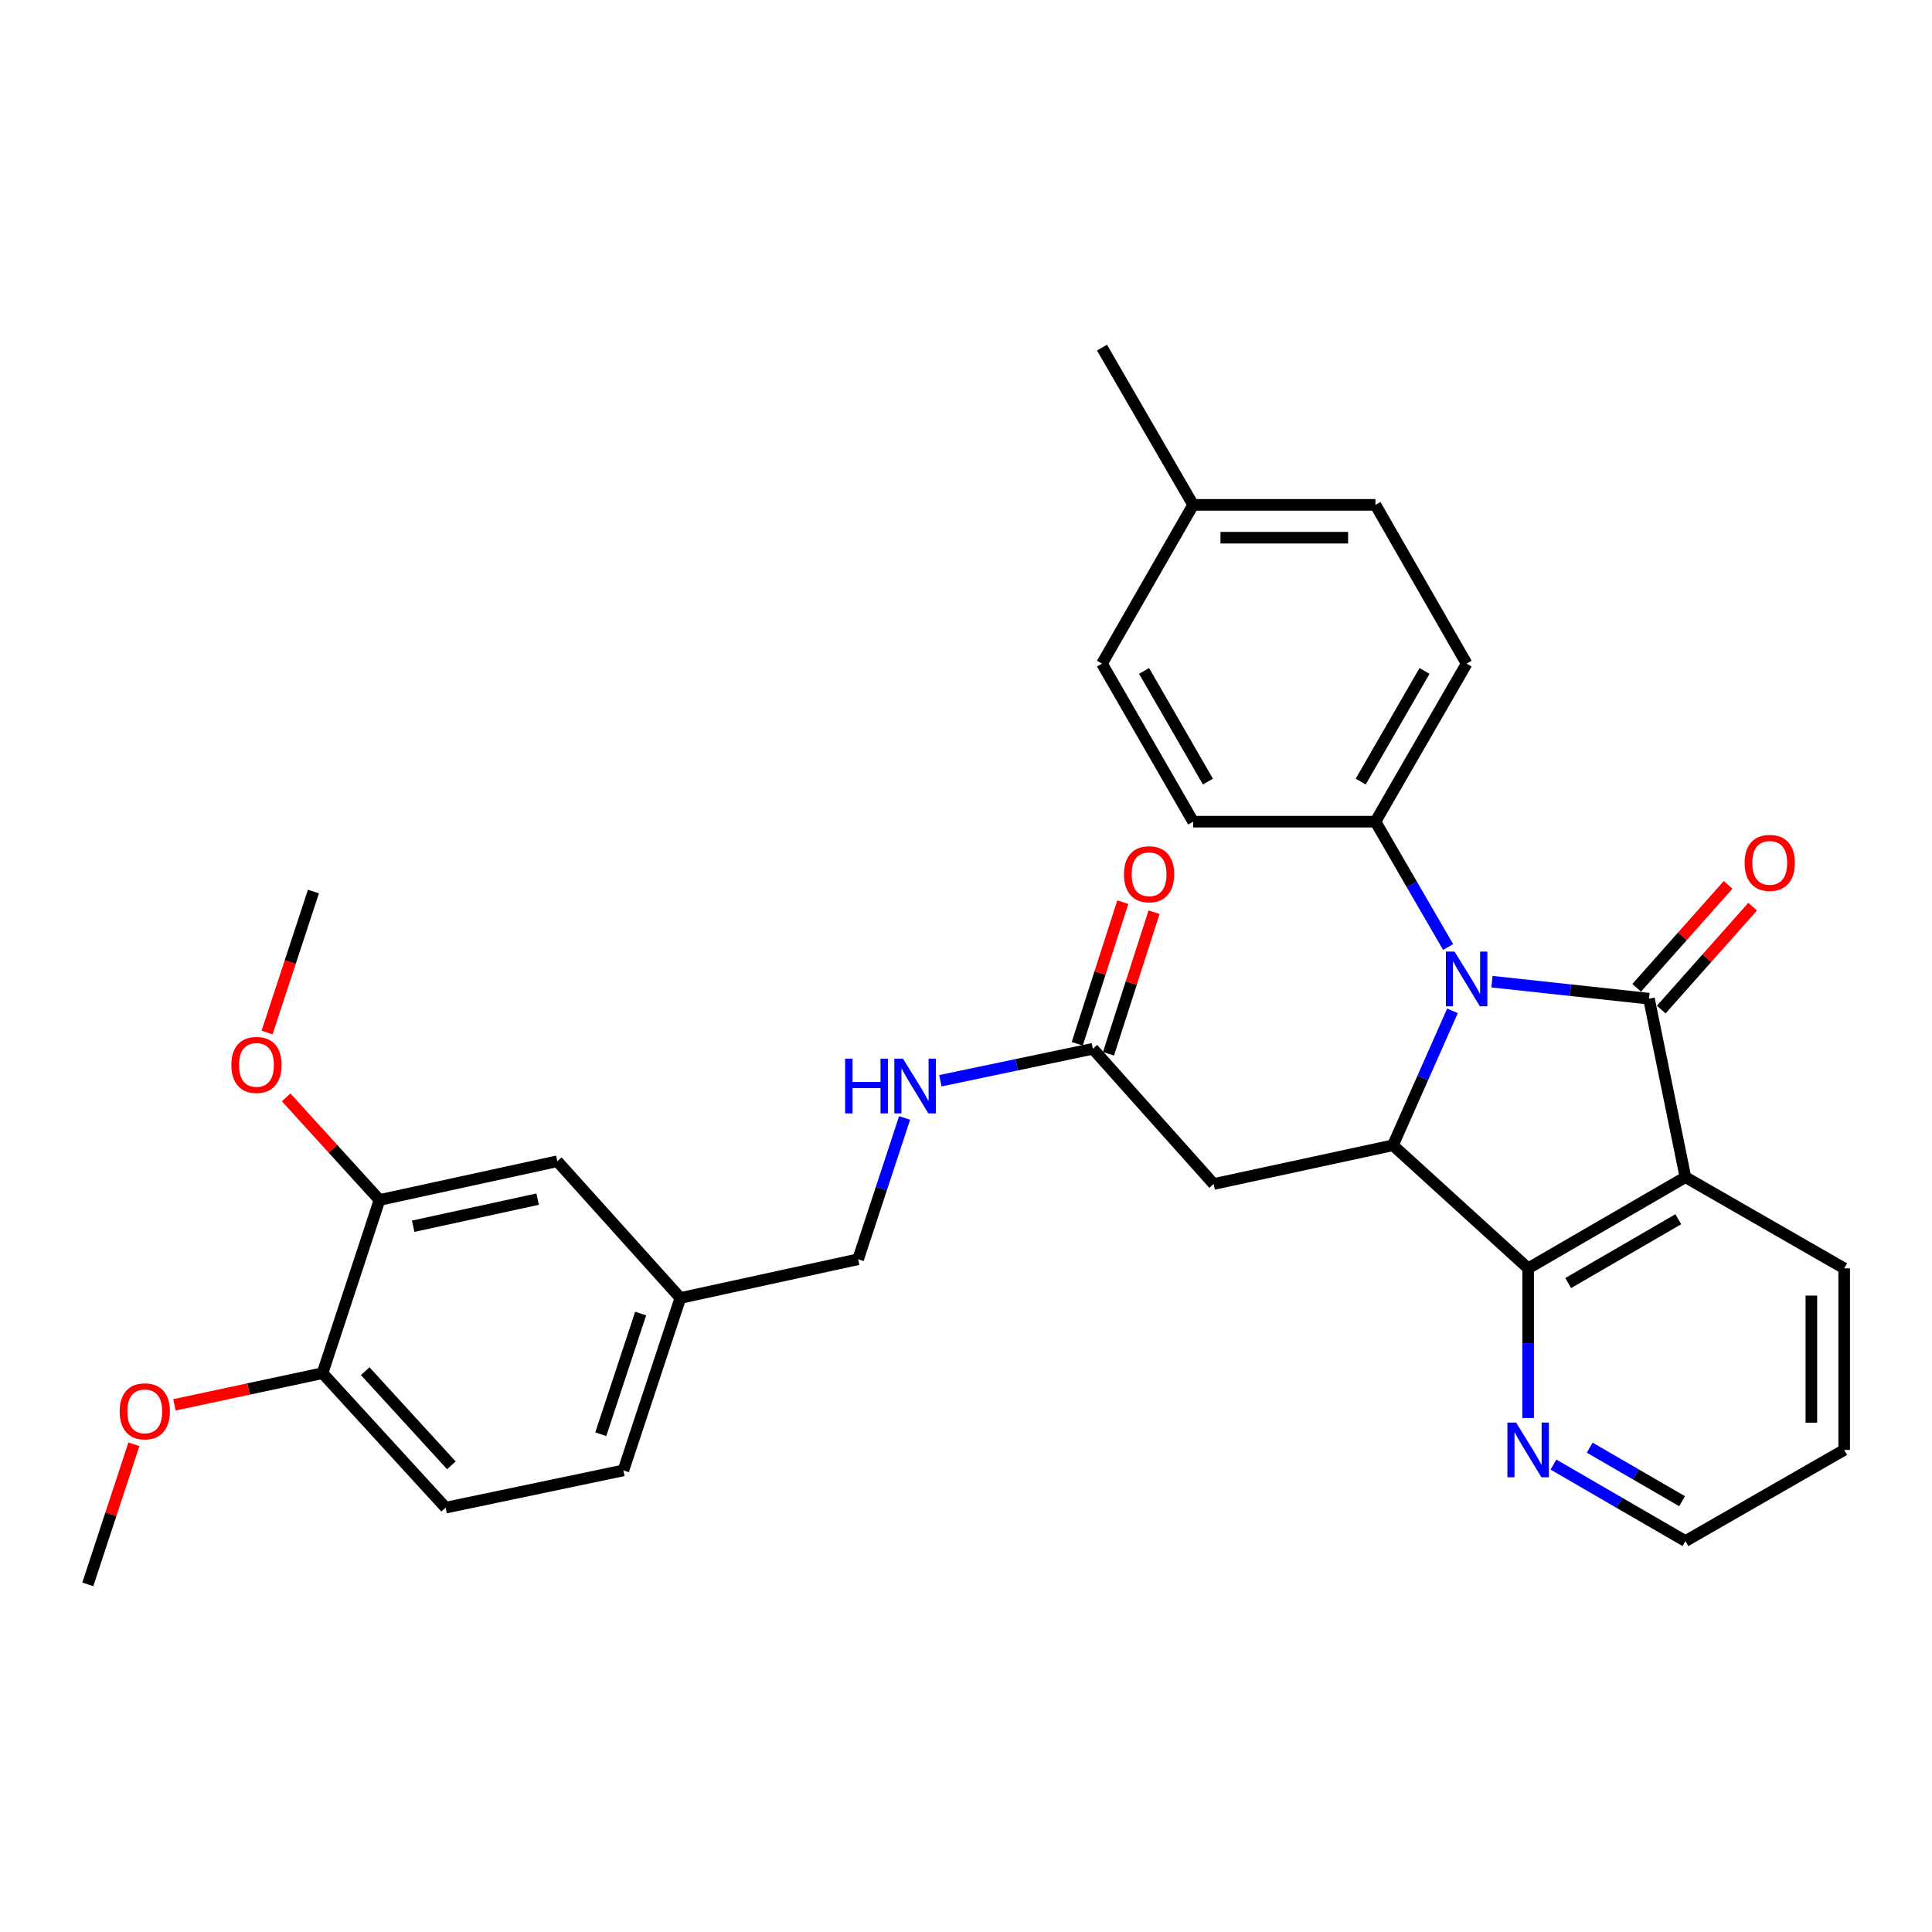 <?xml version='1.0' encoding='iso-8859-1'?>
<svg version='1.1' baseProfile='full'
              xmlns='http://www.w3.org/2000/svg'
                      xmlns:rdkit='http://www.rdkit.org/xml'
                      xmlns:xlink='http://www.w3.org/1999/xlink'
                  xml:space='preserve'
width='1000px' height='1000px' viewBox='0 0 1000 1000'>
<!-- END OF HEADER -->
<rect style='opacity:1.0;fill:#FFFFFF;stroke:none' width='1000' height='1000' x='0' y='0'> </rect>
<path class='bond-0' d='M 853.501,516.921 L 812.866,512.517' style='fill:none;fill-rule:evenodd;stroke:#000000;stroke-width:6px;stroke-linecap:butt;stroke-linejoin:miter;stroke-opacity:1' />
<path class='bond-0' d='M 812.866,512.517 L 772.232,508.112' style='fill:none;fill-rule:evenodd;stroke:#0000FF;stroke-width:6px;stroke-linecap:butt;stroke-linejoin:miter;stroke-opacity:1' />
<path class='bond-1' d='M 853.501,516.921 L 872.375,609.302' style='fill:none;fill-rule:evenodd;stroke:#000000;stroke-width:6px;stroke-linecap:butt;stroke-linejoin:miter;stroke-opacity:1' />
<path class='bond-8' d='M 859.851,522.561 L 883.508,495.926' style='fill:none;fill-rule:evenodd;stroke:#000000;stroke-width:6px;stroke-linecap:butt;stroke-linejoin:miter;stroke-opacity:1' />
<path class='bond-8' d='M 883.508,495.926 L 907.164,469.292' style='fill:none;fill-rule:evenodd;stroke:#FF0000;stroke-width:6px;stroke-linecap:butt;stroke-linejoin:miter;stroke-opacity:1' />
<path class='bond-8' d='M 847.15,511.281 L 870.807,484.646' style='fill:none;fill-rule:evenodd;stroke:#000000;stroke-width:6px;stroke-linecap:butt;stroke-linejoin:miter;stroke-opacity:1' />
<path class='bond-8' d='M 870.807,484.646 L 894.463,458.011' style='fill:none;fill-rule:evenodd;stroke:#FF0000;stroke-width:6px;stroke-linecap:butt;stroke-linejoin:miter;stroke-opacity:1' />
<path class='bond-2' d='M 751.805,523.205 L 736.394,558.001' style='fill:none;fill-rule:evenodd;stroke:#0000FF;stroke-width:6px;stroke-linecap:butt;stroke-linejoin:miter;stroke-opacity:1' />
<path class='bond-2' d='M 736.394,558.001 L 720.983,592.797' style='fill:none;fill-rule:evenodd;stroke:#000000;stroke-width:6px;stroke-linecap:butt;stroke-linejoin:miter;stroke-opacity:1' />
<path class='bond-6' d='M 749.547,490.179 L 730.739,457.737' style='fill:none;fill-rule:evenodd;stroke:#0000FF;stroke-width:6px;stroke-linecap:butt;stroke-linejoin:miter;stroke-opacity:1' />
<path class='bond-6' d='M 730.739,457.737 L 711.932,425.295' style='fill:none;fill-rule:evenodd;stroke:#000000;stroke-width:6px;stroke-linecap:butt;stroke-linejoin:miter;stroke-opacity:1' />
<path class='bond-3' d='M 872.375,609.302 L 790.969,656.489' style='fill:none;fill-rule:evenodd;stroke:#000000;stroke-width:6px;stroke-linecap:butt;stroke-linejoin:miter;stroke-opacity:1' />
<path class='bond-3' d='M 868.683,631.077 L 811.699,664.107' style='fill:none;fill-rule:evenodd;stroke:#000000;stroke-width:6px;stroke-linecap:butt;stroke-linejoin:miter;stroke-opacity:1' />
<path class='bond-18' d='M 872.375,609.302 L 954.545,656.489' style='fill:none;fill-rule:evenodd;stroke:#000000;stroke-width:6px;stroke-linecap:butt;stroke-linejoin:miter;stroke-opacity:1' />
<path class='bond-4' d='M 720.983,592.797 L 628.186,612.841' style='fill:none;fill-rule:evenodd;stroke:#000000;stroke-width:6px;stroke-linecap:butt;stroke-linejoin:miter;stroke-opacity:1' />
<path class='bond-31' d='M 720.983,592.797 L 790.969,656.489' style='fill:none;fill-rule:evenodd;stroke:#000000;stroke-width:6px;stroke-linecap:butt;stroke-linejoin:miter;stroke-opacity:1' />
<path class='bond-7' d='M 790.969,656.489 L 790.969,695.227' style='fill:none;fill-rule:evenodd;stroke:#000000;stroke-width:6px;stroke-linecap:butt;stroke-linejoin:miter;stroke-opacity:1' />
<path class='bond-7' d='M 790.969,695.227 L 790.969,733.965' style='fill:none;fill-rule:evenodd;stroke:#0000FF;stroke-width:6px;stroke-linecap:butt;stroke-linejoin:miter;stroke-opacity:1' />
<path class='bond-5' d='M 628.186,612.841 L 565.664,542.855' style='fill:none;fill-rule:evenodd;stroke:#000000;stroke-width:6px;stroke-linecap:butt;stroke-linejoin:miter;stroke-opacity:1' />
<path class='bond-10' d='M 565.664,542.855 L 526.203,551.123' style='fill:none;fill-rule:evenodd;stroke:#000000;stroke-width:6px;stroke-linecap:butt;stroke-linejoin:miter;stroke-opacity:1' />
<path class='bond-10' d='M 526.203,551.123 L 486.741,559.392' style='fill:none;fill-rule:evenodd;stroke:#0000FF;stroke-width:6px;stroke-linecap:butt;stroke-linejoin:miter;stroke-opacity:1' />
<path class='bond-13' d='M 573.75,545.456 L 585.541,508.81' style='fill:none;fill-rule:evenodd;stroke:#000000;stroke-width:6px;stroke-linecap:butt;stroke-linejoin:miter;stroke-opacity:1' />
<path class='bond-13' d='M 585.541,508.81 L 597.332,472.163' style='fill:none;fill-rule:evenodd;stroke:#FF0000;stroke-width:6px;stroke-linecap:butt;stroke-linejoin:miter;stroke-opacity:1' />
<path class='bond-13' d='M 557.579,540.253 L 569.37,503.607' style='fill:none;fill-rule:evenodd;stroke:#000000;stroke-width:6px;stroke-linecap:butt;stroke-linejoin:miter;stroke-opacity:1' />
<path class='bond-13' d='M 569.37,503.607 L 581.161,466.96' style='fill:none;fill-rule:evenodd;stroke:#FF0000;stroke-width:6px;stroke-linecap:butt;stroke-linejoin:miter;stroke-opacity:1' />
<path class='bond-14' d='M 711.932,425.295 L 759.119,343.493' style='fill:none;fill-rule:evenodd;stroke:#000000;stroke-width:6px;stroke-linecap:butt;stroke-linejoin:miter;stroke-opacity:1' />
<path class='bond-14' d='M 704.296,404.537 L 737.326,347.275' style='fill:none;fill-rule:evenodd;stroke:#000000;stroke-width:6px;stroke-linecap:butt;stroke-linejoin:miter;stroke-opacity:1' />
<path class='bond-15' d='M 711.932,425.295 L 617.569,425.295' style='fill:none;fill-rule:evenodd;stroke:#000000;stroke-width:6px;stroke-linecap:butt;stroke-linejoin:miter;stroke-opacity:1' />
<path class='bond-32' d='M 804.062,758.063 L 838.219,777.862' style='fill:none;fill-rule:evenodd;stroke:#0000FF;stroke-width:6px;stroke-linecap:butt;stroke-linejoin:miter;stroke-opacity:1' />
<path class='bond-32' d='M 838.219,777.862 L 872.375,797.661' style='fill:none;fill-rule:evenodd;stroke:#000000;stroke-width:6px;stroke-linecap:butt;stroke-linejoin:miter;stroke-opacity:1' />
<path class='bond-32' d='M 822.828,749.306 L 846.737,763.165' style='fill:none;fill-rule:evenodd;stroke:#0000FF;stroke-width:6px;stroke-linecap:butt;stroke-linejoin:miter;stroke-opacity:1' />
<path class='bond-32' d='M 846.737,763.165 L 870.647,777.024' style='fill:none;fill-rule:evenodd;stroke:#000000;stroke-width:6px;stroke-linecap:butt;stroke-linejoin:miter;stroke-opacity:1' />
<path class='bond-9' d='M 196.441,621.108 L 288.464,601.064' style='fill:none;fill-rule:evenodd;stroke:#000000;stroke-width:6px;stroke-linecap:butt;stroke-linejoin:miter;stroke-opacity:1' />
<path class='bond-9' d='M 213.86,634.699 L 278.276,620.668' style='fill:none;fill-rule:evenodd;stroke:#000000;stroke-width:6px;stroke-linecap:butt;stroke-linejoin:miter;stroke-opacity:1' />
<path class='bond-21' d='M 196.441,621.108 L 172.278,594.554' style='fill:none;fill-rule:evenodd;stroke:#000000;stroke-width:6px;stroke-linecap:butt;stroke-linejoin:miter;stroke-opacity:1' />
<path class='bond-21' d='M 172.278,594.554 L 148.115,567.999' style='fill:none;fill-rule:evenodd;stroke:#FF0000;stroke-width:6px;stroke-linecap:butt;stroke-linejoin:miter;stroke-opacity:1' />
<path class='bond-34' d='M 196.441,621.108 L 166.94,710.753' style='fill:none;fill-rule:evenodd;stroke:#000000;stroke-width:6px;stroke-linecap:butt;stroke-linejoin:miter;stroke-opacity:1' />
<path class='bond-19' d='M 468.217,578.654 L 456.188,615.222' style='fill:none;fill-rule:evenodd;stroke:#0000FF;stroke-width:6px;stroke-linecap:butt;stroke-linejoin:miter;stroke-opacity:1' />
<path class='bond-19' d='M 456.188,615.222 L 444.16,651.789' style='fill:none;fill-rule:evenodd;stroke:#000000;stroke-width:6px;stroke-linecap:butt;stroke-linejoin:miter;stroke-opacity:1' />
<path class='bond-11' d='M 166.94,710.753 L 230.661,780.362' style='fill:none;fill-rule:evenodd;stroke:#000000;stroke-width:6px;stroke-linecap:butt;stroke-linejoin:miter;stroke-opacity:1' />
<path class='bond-11' d='M 189.028,709.724 L 233.633,758.451' style='fill:none;fill-rule:evenodd;stroke:#000000;stroke-width:6px;stroke-linecap:butt;stroke-linejoin:miter;stroke-opacity:1' />
<path class='bond-25' d='M 166.94,710.753 L 128.614,718.949' style='fill:none;fill-rule:evenodd;stroke:#000000;stroke-width:6px;stroke-linecap:butt;stroke-linejoin:miter;stroke-opacity:1' />
<path class='bond-25' d='M 128.614,718.949 L 90.289,727.146' style='fill:none;fill-rule:evenodd;stroke:#FF0000;stroke-width:6px;stroke-linecap:butt;stroke-linejoin:miter;stroke-opacity:1' />
<path class='bond-12' d='M 288.464,601.064 L 352.156,671.834' style='fill:none;fill-rule:evenodd;stroke:#000000;stroke-width:6px;stroke-linecap:butt;stroke-linejoin:miter;stroke-opacity:1' />
<path class='bond-22' d='M 759.119,343.493 L 711.932,261.322' style='fill:none;fill-rule:evenodd;stroke:#000000;stroke-width:6px;stroke-linecap:butt;stroke-linejoin:miter;stroke-opacity:1' />
<path class='bond-23' d='M 617.569,425.295 L 570.383,343.493' style='fill:none;fill-rule:evenodd;stroke:#000000;stroke-width:6px;stroke-linecap:butt;stroke-linejoin:miter;stroke-opacity:1' />
<path class='bond-23' d='M 625.206,404.537 L 592.176,347.275' style='fill:none;fill-rule:evenodd;stroke:#000000;stroke-width:6px;stroke-linecap:butt;stroke-linejoin:miter;stroke-opacity:1' />
<path class='bond-16' d='M 230.661,780.362 L 322.665,761.082' style='fill:none;fill-rule:evenodd;stroke:#000000;stroke-width:6px;stroke-linecap:butt;stroke-linejoin:miter;stroke-opacity:1' />
<path class='bond-17' d='M 352.156,671.834 L 444.16,651.789' style='fill:none;fill-rule:evenodd;stroke:#000000;stroke-width:6px;stroke-linecap:butt;stroke-linejoin:miter;stroke-opacity:1' />
<path class='bond-20' d='M 352.156,671.834 L 322.665,761.082' style='fill:none;fill-rule:evenodd;stroke:#000000;stroke-width:6px;stroke-linecap:butt;stroke-linejoin:miter;stroke-opacity:1' />
<path class='bond-20' d='M 331.603,679.891 L 310.959,742.365' style='fill:none;fill-rule:evenodd;stroke:#000000;stroke-width:6px;stroke-linecap:butt;stroke-linejoin:miter;stroke-opacity:1' />
<path class='bond-30' d='M 954.545,656.489 L 954.545,750.474' style='fill:none;fill-rule:evenodd;stroke:#000000;stroke-width:6px;stroke-linecap:butt;stroke-linejoin:miter;stroke-opacity:1' />
<path class='bond-30' d='M 937.558,670.586 L 937.558,736.376' style='fill:none;fill-rule:evenodd;stroke:#000000;stroke-width:6px;stroke-linecap:butt;stroke-linejoin:miter;stroke-opacity:1' />
<path class='bond-28' d='M 138.234,534.433 L 150.233,497.946' style='fill:none;fill-rule:evenodd;stroke:#FF0000;stroke-width:6px;stroke-linecap:butt;stroke-linejoin:miter;stroke-opacity:1' />
<path class='bond-28' d='M 150.233,497.946 L 162.231,461.458' style='fill:none;fill-rule:evenodd;stroke:#000000;stroke-width:6px;stroke-linecap:butt;stroke-linejoin:miter;stroke-opacity:1' />
<path class='bond-33' d='M 711.932,261.322 L 617.569,261.322' style='fill:none;fill-rule:evenodd;stroke:#000000;stroke-width:6px;stroke-linecap:butt;stroke-linejoin:miter;stroke-opacity:1' />
<path class='bond-33' d='M 697.778,278.309 L 631.724,278.309' style='fill:none;fill-rule:evenodd;stroke:#000000;stroke-width:6px;stroke-linecap:butt;stroke-linejoin:miter;stroke-opacity:1' />
<path class='bond-24' d='M 570.383,343.493 L 617.569,261.322' style='fill:none;fill-rule:evenodd;stroke:#000000;stroke-width:6px;stroke-linecap:butt;stroke-linejoin:miter;stroke-opacity:1' />
<path class='bond-27' d='M 617.569,261.322 L 570.383,179.926' style='fill:none;fill-rule:evenodd;stroke:#000000;stroke-width:6px;stroke-linecap:butt;stroke-linejoin:miter;stroke-opacity:1' />
<path class='bond-29' d='M 69.306,747.549 L 57.38,783.811' style='fill:none;fill-rule:evenodd;stroke:#FF0000;stroke-width:6px;stroke-linecap:butt;stroke-linejoin:miter;stroke-opacity:1' />
<path class='bond-29' d='M 57.38,783.811 L 45.455,820.074' style='fill:none;fill-rule:evenodd;stroke:#000000;stroke-width:6px;stroke-linecap:butt;stroke-linejoin:miter;stroke-opacity:1' />
<path class='bond-26' d='M 872.375,797.661 L 954.545,750.474' style='fill:none;fill-rule:evenodd;stroke:#000000;stroke-width:6px;stroke-linecap:butt;stroke-linejoin:miter;stroke-opacity:1' />
<path  class='atom-1' d='M 752.859 492.531
L 762.139 507.531
Q 763.059 509.011, 764.539 511.691
Q 766.019 514.371, 766.099 514.531
L 766.099 492.531
L 769.859 492.531
L 769.859 520.851
L 765.979 520.851
L 756.019 504.451
Q 754.859 502.531, 753.619 500.331
Q 752.419 498.131, 752.059 497.451
L 752.059 520.851
L 748.379 520.851
L 748.379 492.531
L 752.859 492.531
' fill='#0000FF'/>
<path  class='atom-8' d='M 784.709 736.314
L 793.989 751.314
Q 794.909 752.794, 796.389 755.474
Q 797.869 758.154, 797.949 758.314
L 797.949 736.314
L 801.709 736.314
L 801.709 764.634
L 797.829 764.634
L 787.869 748.234
Q 786.709 746.314, 785.469 744.114
Q 784.269 741.914, 783.909 741.234
L 783.909 764.634
L 780.229 764.634
L 780.229 736.314
L 784.709 736.314
' fill='#0000FF'/>
<path  class='atom-9' d='M 903.013 446.618
Q 903.013 439.818, 906.373 436.018
Q 909.733 432.218, 916.013 432.218
Q 922.293 432.218, 925.653 436.018
Q 929.013 439.818, 929.013 446.618
Q 929.013 453.498, 925.613 457.418
Q 922.213 461.298, 916.013 461.298
Q 909.773 461.298, 906.373 457.418
Q 903.013 453.538, 903.013 446.618
M 916.013 458.098
Q 920.333 458.098, 922.653 455.218
Q 925.013 452.298, 925.013 446.618
Q 925.013 441.058, 922.653 438.258
Q 920.333 435.418, 916.013 435.418
Q 911.693 435.418, 909.333 438.218
Q 907.013 441.018, 907.013 446.618
Q 907.013 452.338, 909.333 455.218
Q 911.693 458.098, 916.013 458.098
' fill='#FF0000'/>
<path  class='atom-11' d='M 437.431 547.975
L 441.271 547.975
L 441.271 560.015
L 455.751 560.015
L 455.751 547.975
L 459.591 547.975
L 459.591 576.295
L 455.751 576.295
L 455.751 563.215
L 441.271 563.215
L 441.271 576.295
L 437.431 576.295
L 437.431 547.975
' fill='#0000FF'/>
<path  class='atom-11' d='M 467.391 547.975
L 476.671 562.975
Q 477.591 564.455, 479.071 567.135
Q 480.551 569.815, 480.631 569.975
L 480.631 547.975
L 484.391 547.975
L 484.391 576.295
L 480.511 576.295
L 470.551 559.895
Q 469.391 557.975, 468.151 555.775
Q 466.951 553.575, 466.591 552.895
L 466.591 576.295
L 462.911 576.295
L 462.911 547.975
L 467.391 547.975
' fill='#0000FF'/>
<path  class='atom-14' d='M 581.759 452.507
Q 581.759 445.707, 585.119 441.907
Q 588.479 438.107, 594.759 438.107
Q 601.039 438.107, 604.399 441.907
Q 607.759 445.707, 607.759 452.507
Q 607.759 459.387, 604.359 463.307
Q 600.959 467.187, 594.759 467.187
Q 588.519 467.187, 585.119 463.307
Q 581.759 459.427, 581.759 452.507
M 594.759 463.987
Q 599.079 463.987, 601.399 461.107
Q 603.759 458.187, 603.759 452.507
Q 603.759 446.947, 601.399 444.147
Q 599.079 441.307, 594.759 441.307
Q 590.439 441.307, 588.079 444.107
Q 585.759 446.907, 585.759 452.507
Q 585.759 458.227, 588.079 461.107
Q 590.439 463.987, 594.759 463.987
' fill='#FF0000'/>
<path  class='atom-22' d='M 119.749 551.192
Q 119.749 544.392, 123.109 540.592
Q 126.469 536.792, 132.749 536.792
Q 139.029 536.792, 142.389 540.592
Q 145.749 544.392, 145.749 551.192
Q 145.749 558.072, 142.349 561.992
Q 138.949 565.872, 132.749 565.872
Q 126.509 565.872, 123.109 561.992
Q 119.749 558.112, 119.749 551.192
M 132.749 562.672
Q 137.069 562.672, 139.389 559.792
Q 141.749 556.872, 141.749 551.192
Q 141.749 545.632, 139.389 542.832
Q 137.069 539.992, 132.749 539.992
Q 128.429 539.992, 126.069 542.792
Q 123.749 545.592, 123.749 551.192
Q 123.749 556.912, 126.069 559.792
Q 128.429 562.672, 132.749 562.672
' fill='#FF0000'/>
<path  class='atom-26' d='M 61.937 730.509
Q 61.937 723.709, 65.296 719.909
Q 68.656 716.109, 74.936 716.109
Q 81.216 716.109, 84.576 719.909
Q 87.936 723.709, 87.936 730.509
Q 87.936 737.389, 84.537 741.309
Q 81.136 745.189, 74.936 745.189
Q 68.697 745.189, 65.296 741.309
Q 61.937 737.429, 61.937 730.509
M 74.936 741.989
Q 79.257 741.989, 81.576 739.109
Q 83.936 736.189, 83.936 730.509
Q 83.936 724.949, 81.576 722.149
Q 79.257 719.309, 74.936 719.309
Q 70.617 719.309, 68.257 722.109
Q 65.936 724.909, 65.936 730.509
Q 65.936 736.229, 68.257 739.109
Q 70.617 741.989, 74.936 741.989
' fill='#FF0000'/>
</svg>
